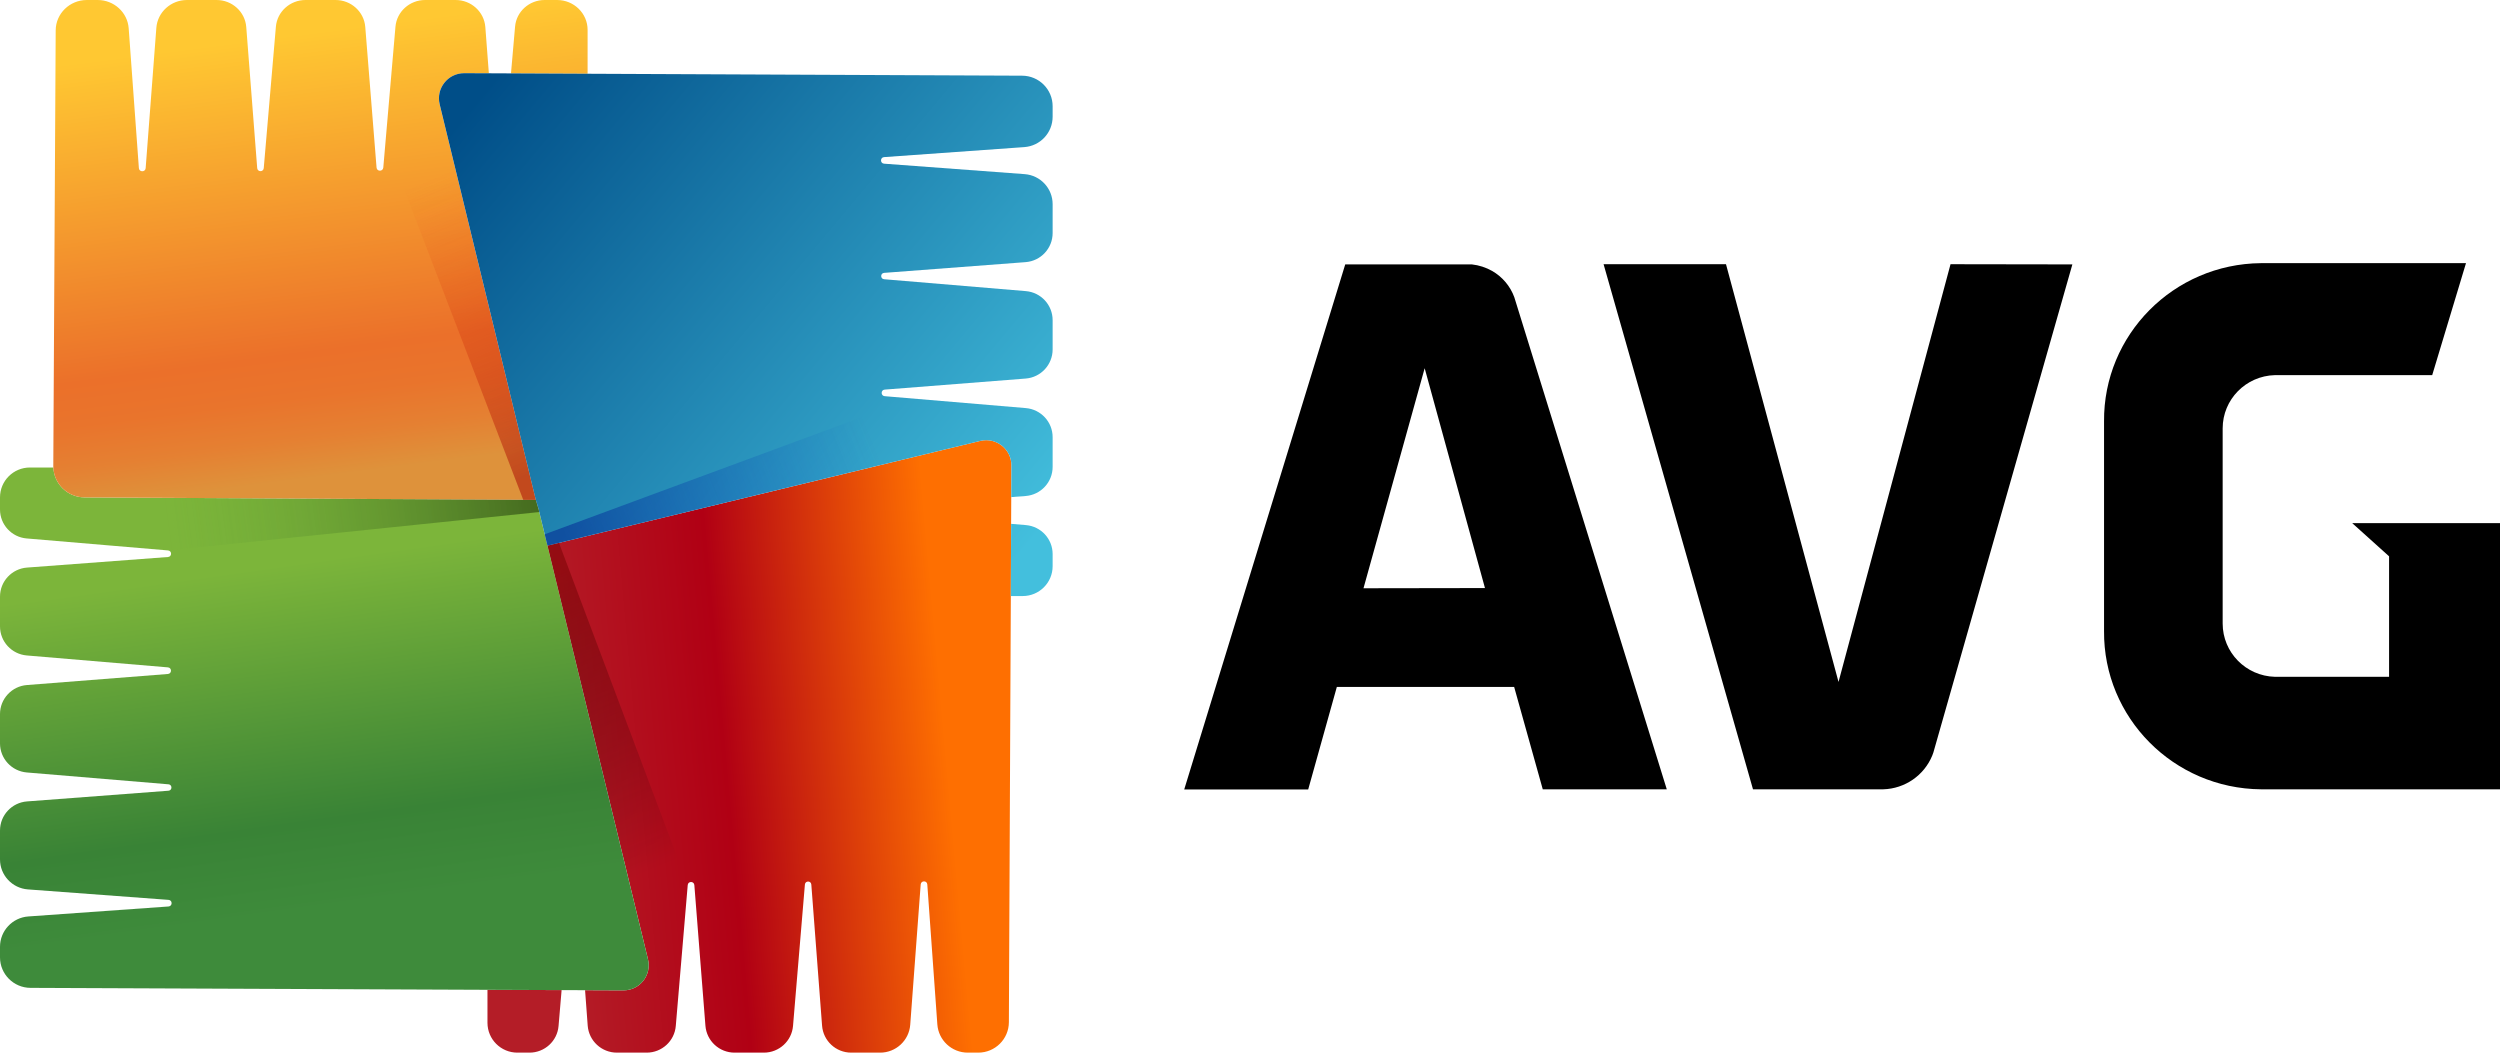 <svg width="76" height="32" viewBox="0 0 76 32" fill="none" xmlns="http://www.w3.org/2000/svg">
<path d="M44.746 8.038C44.963 8.062 45.172 8.13 45.361 8.237C45.673 8.416 45.912 8.699 46.035 9.036L50.67 23.995H46.9L46.03 20.882H40.64L39.769 24H36L40.895 8.038H44.746ZM52.47 8.032L55.891 20.731L59.296 8.032L63 8.038L58.774 22.878L58.74 22.97C58.493 23.571 57.911 23.976 57.251 23.995H53.291L48.749 8.032H52.47ZM74.966 8L73.939 11.404H69.157C68.273 11.427 67.569 12.145 67.569 13.022V18.956C67.569 19.833 68.273 20.551 69.157 20.575H72.628V16.912L71.507 15.903H76V23.995H68.733C66.077 23.971 63.942 21.817 63.963 19.183V12.812C63.942 10.177 66.077 8.024 68.733 8H74.966ZM43.31 11.194L41.45 17.883L45.143 17.877L43.31 11.194Z" fill="black"/>
<path fill-rule="evenodd" clip-rule="evenodd" d="M14.819 30.09L17.073 30.099L16.98 31.19C16.942 31.648 16.558 32 16.097 32H15.728C15.226 32 14.819 31.594 14.819 31.092V30.09ZM29.799 13.404C30.282 13.287 30.747 13.652 30.747 14.147L30.742 15.111L30.738 15.925L30.729 18.12L30.67 31.075C30.668 31.587 30.252 32 29.739 32H29.42C28.933 32 28.529 31.624 28.495 31.14C28.408 29.919 28.253 27.738 28.19 26.887C28.181 26.762 27.999 26.763 27.989 26.887L27.671 31.153C27.635 31.631 27.236 32 26.757 32H25.877C25.412 32 25.026 31.643 24.991 31.18L24.664 26.889C24.655 26.769 24.48 26.769 24.469 26.888L24.108 31.187C24.07 31.647 23.684 32 23.222 32H22.331C21.867 32 21.481 31.644 21.445 31.182L21.108 26.906C21.098 26.782 20.917 26.782 20.907 26.905L20.544 31.188C20.506 31.647 20.121 32 19.659 32H18.753C18.288 32 17.901 31.642 17.866 31.179L17.786 30.102L18.954 30.107C19.45 30.107 19.816 29.644 19.699 29.162L16.787 17.177L16.643 16.587L29.799 13.404Z" fill="url(#paint0_linear)"/>
<path fill-rule="evenodd" clip-rule="evenodd" d="M19.699 29.162L16.787 17.177L16.643 16.587L16.372 15.473L16.288 15.197L2.57 15.121C2.059 15.118 1.644 14.716 1.622 14.212H0.91C0.407 14.212 1.52588e-05 14.619 1.52588e-05 15.12V15.488C1.52588e-05 15.948 0.353 16.331 0.811 16.369L5.108 16.733C5.232 16.743 5.231 16.924 5.107 16.933L0.823 17.254C0.359 17.288 1.52588e-05 17.674 1.52588e-05 18.138V19.042C1.52588e-05 19.503 0.354 19.887 0.814 19.926L5.105 20.288C5.229 20.298 5.228 20.479 5.105 20.489L0.819 20.825C0.357 20.861 1.52588e-05 21.246 1.52588e-05 21.709V22.599C1.52588e-05 23.06 0.354 23.444 0.815 23.483L5.122 23.843C5.242 23.853 5.241 24.029 5.122 24.038L0.822 24.363C0.358 24.399 1.52588e-05 24.784 1.52588e-05 25.248V26.126C1.52588e-05 26.605 0.37 27.002 0.848 27.038L5.124 27.356C5.248 27.365 5.248 27.547 5.124 27.557C4.271 27.62 2.085 27.774 0.862 27.86C0.376 27.895 1.52588e-05 28.298 1.52588e-05 28.784V29.102C1.52588e-05 29.614 0.414 30.029 0.927 30.031L14.819 30.09L17.073 30.099L17.786 30.102L18.954 30.107C19.45 30.107 19.816 29.644 19.699 29.162Z" fill="url(#paint1_linear)"/>
<path fill-rule="evenodd" clip-rule="evenodd" d="M2.968 -1.52588e-05C3.465 -1.52588e-05 3.877 0.376 3.912 0.86C4 2.081 4.158 4.262 4.222 5.113C4.232 5.237 4.418 5.237 4.428 5.113L4.753 0.847C4.789 0.369 5.196 -1.52588e-05 5.685 -1.52588e-05H6.582C7.056 -1.52588e-05 7.45 0.357 7.486 0.82L7.819 5.111C7.829 5.233 8.008 5.234 8.018 5.112L8.387 0.813C8.426 0.353 8.819 -1.52588e-05 9.29 -1.52588e-05H10.2C10.673 -1.52588e-05 11.067 0.356 11.104 0.818L11.447 5.094C11.457 5.22 11.641 5.22 11.652 5.095L12.022 0.812C12.062 0.353 12.454 -1.52588e-05 12.925 -1.52588e-05H13.849C14.324 -1.52588e-05 14.718 0.358 14.754 0.821L14.861 2.228L14.11 2.225C13.614 2.225 13.248 2.689 13.365 3.17L16.278 15.156L16.288 15.197L2.569 15.121C2.059 15.118 1.644 14.716 1.621 14.212C1.621 14.196 1.62 14.18 1.62 14.164L1.693 0.925C1.695 0.413 2.119 -1.52588e-05 2.642 -1.52588e-05H2.968ZM16.935 3.7096e-06C17.447 3.7096e-06 17.863 0.406 17.863 0.908V2.242L15.534 2.231L15.658 0.81C15.697 0.352 16.088 3.7096e-06 16.558 3.7096e-06H16.935Z" fill="url(#paint2_linear)"/>
<path fill-rule="evenodd" clip-rule="evenodd" d="M30.738 15.925L31.189 15.963C31.647 16.002 32 16.384 32 16.844V17.212C32 17.714 31.593 18.12 31.09 18.12H30.729L30.738 15.925ZM14.111 2.225L14.862 2.228L15.535 2.231L17.863 2.242L31.073 2.301C31.586 2.303 32 2.718 32 3.23V3.548C32 4.035 31.624 4.438 31.138 4.472C29.915 4.558 27.73 4.713 26.876 4.776C26.752 4.785 26.752 4.967 26.876 4.976L31.152 5.294C31.63 5.33 32 5.728 32 6.206V7.084C32 7.548 31.642 7.934 31.178 7.969L26.878 8.295C26.759 8.304 26.758 8.479 26.878 8.489L31.185 8.85C31.646 8.888 32 9.272 32 9.734V10.623C32 11.086 31.643 11.472 31.181 11.508L26.895 11.844C26.772 11.853 26.771 12.034 26.895 12.044L31.186 12.406C31.646 12.445 32 12.829 32 13.29V14.194C32 14.658 31.641 15.044 31.177 15.079L30.742 15.111L30.747 14.147C30.747 13.652 30.282 13.287 29.799 13.404L16.643 16.587L16.372 15.473L16.288 15.197L16.278 15.156L13.366 3.17C13.249 2.689 13.614 2.225 14.111 2.225Z" fill="url(#paint3_linear)"/>
<path fill-rule="evenodd" clip-rule="evenodd" d="M16.643 16.587L16.787 17.177L19.699 29.162C19.816 29.644 19.45 30.107 18.954 30.107L17.786 30.102L17.866 31.171C17.901 31.639 18.291 32 18.761 32H19.651C20.117 32 20.506 31.643 20.545 31.18L20.907 26.905L16.993 16.503L16.643 16.587Z" fill="url(#paint4_linear)"/>
<path fill-rule="evenodd" clip-rule="evenodd" d="M16.288 15.197L2.57 15.121C2.059 15.118 1.644 14.716 1.622 14.212H0.91C0.407 14.212 0 14.619 0 15.12V15.488C0 15.948 0.353 16.331 0.811 16.369L5.108 16.733L16.395 15.566L16.288 15.197Z" fill="url(#paint5_linear)"/>
<path fill-rule="evenodd" clip-rule="evenodd" d="M16.288 15.197L16.278 15.156L13.366 3.17C13.249 2.689 13.614 2.225 14.111 2.225L14.862 2.228L14.754 0.821C14.719 0.358 14.324 0 13.85 0H12.926C12.455 0 12.062 0.353 12.022 0.812L12.033 5.095L15.907 15.195L16.288 15.197Z" fill="url(#paint6_linear)"/>
<path fill-rule="evenodd" clip-rule="evenodd" d="M16.643 16.587L29.799 13.404C30.282 13.287 30.747 13.652 30.747 14.147L30.742 15.111L31.177 15.079C31.641 15.044 32 14.658 32 14.194V13.29C32 12.829 31.646 12.445 31.186 12.406L26.895 12.424L16.559 16.242L16.643 16.587Z" fill="url(#paint7_linear)"/>
<defs>
<linearGradient id="paint0_linear" x1="28.615" y1="21.223" x2="16.662" y2="22.3" gradientUnits="userSpaceOnUse">
<stop stop-color="#FE6F01"/>
<stop offset="0.559" stop-color="#B10014"/>
<stop offset="1" stop-color="#B41D27"/>
</linearGradient>
<linearGradient id="paint1_linear" x1="9.86" y1="17" x2="11.328" y2="27.428" gradientUnits="userSpaceOnUse">
<stop stop-color="#7CB53A"/>
<stop offset="0.746" stop-color="#398336"/>
<stop offset="1" stop-color="#3E8B3B"/>
</linearGradient>
<linearGradient id="paint2_linear" x1="9.741" y1="0.951" x2="11.46" y2="14.278" gradientUnits="userSpaceOnUse">
<stop stop-color="#FFC832"/>
<stop offset="0.718" stop-color="#EB702A"/>
<stop offset="0.815" stop-color="#E9742C"/>
<stop offset="0.909" stop-color="#E58032"/>
<stop offset="1" stop-color="#DE923B"/>
</linearGradient>
<linearGradient id="paint3_linear" x1="32" y1="15.716" x2="15.444" y2="1.891" gradientUnits="userSpaceOnUse">
<stop stop-color="#43BFDD"/>
<stop offset="1" stop-color="#004E88"/>
</linearGradient>
<linearGradient id="paint4_linear" x1="18.937" y1="26.811" x2="15.247" y2="17.896" gradientUnits="userSpaceOnUse">
<stop stop-opacity="0"/>
<stop offset="1" stop-color="#730000" stop-opacity="0.5"/>
</linearGradient>
<linearGradient id="paint5_linear" x1="5.006" y1="15.502" x2="16.188" y2="13.963" gradientUnits="userSpaceOnUse">
<stop stop-color="#579938" stop-opacity="0"/>
<stop offset="1" stop-color="#0C1F03" stop-opacity="0.5"/>
</linearGradient>
<linearGradient id="paint6_linear" x1="13.987" y1="5.068" x2="17.663" y2="13.79" gradientUnits="userSpaceOnUse">
<stop stop-color="#EA410C" stop-opacity="0"/>
<stop offset="1" stop-color="#A50000" stop-opacity="0.5"/>
</linearGradient>
<linearGradient id="paint7_linear" x1="26.913" y1="14.344" x2="17.903" y2="17.98" gradientUnits="userSpaceOnUse">
<stop stop-color="#003EC2" stop-opacity="0"/>
<stop offset="1" stop-color="#001C90" stop-opacity="0.5"/>
</linearGradient>
</defs>
</svg>
